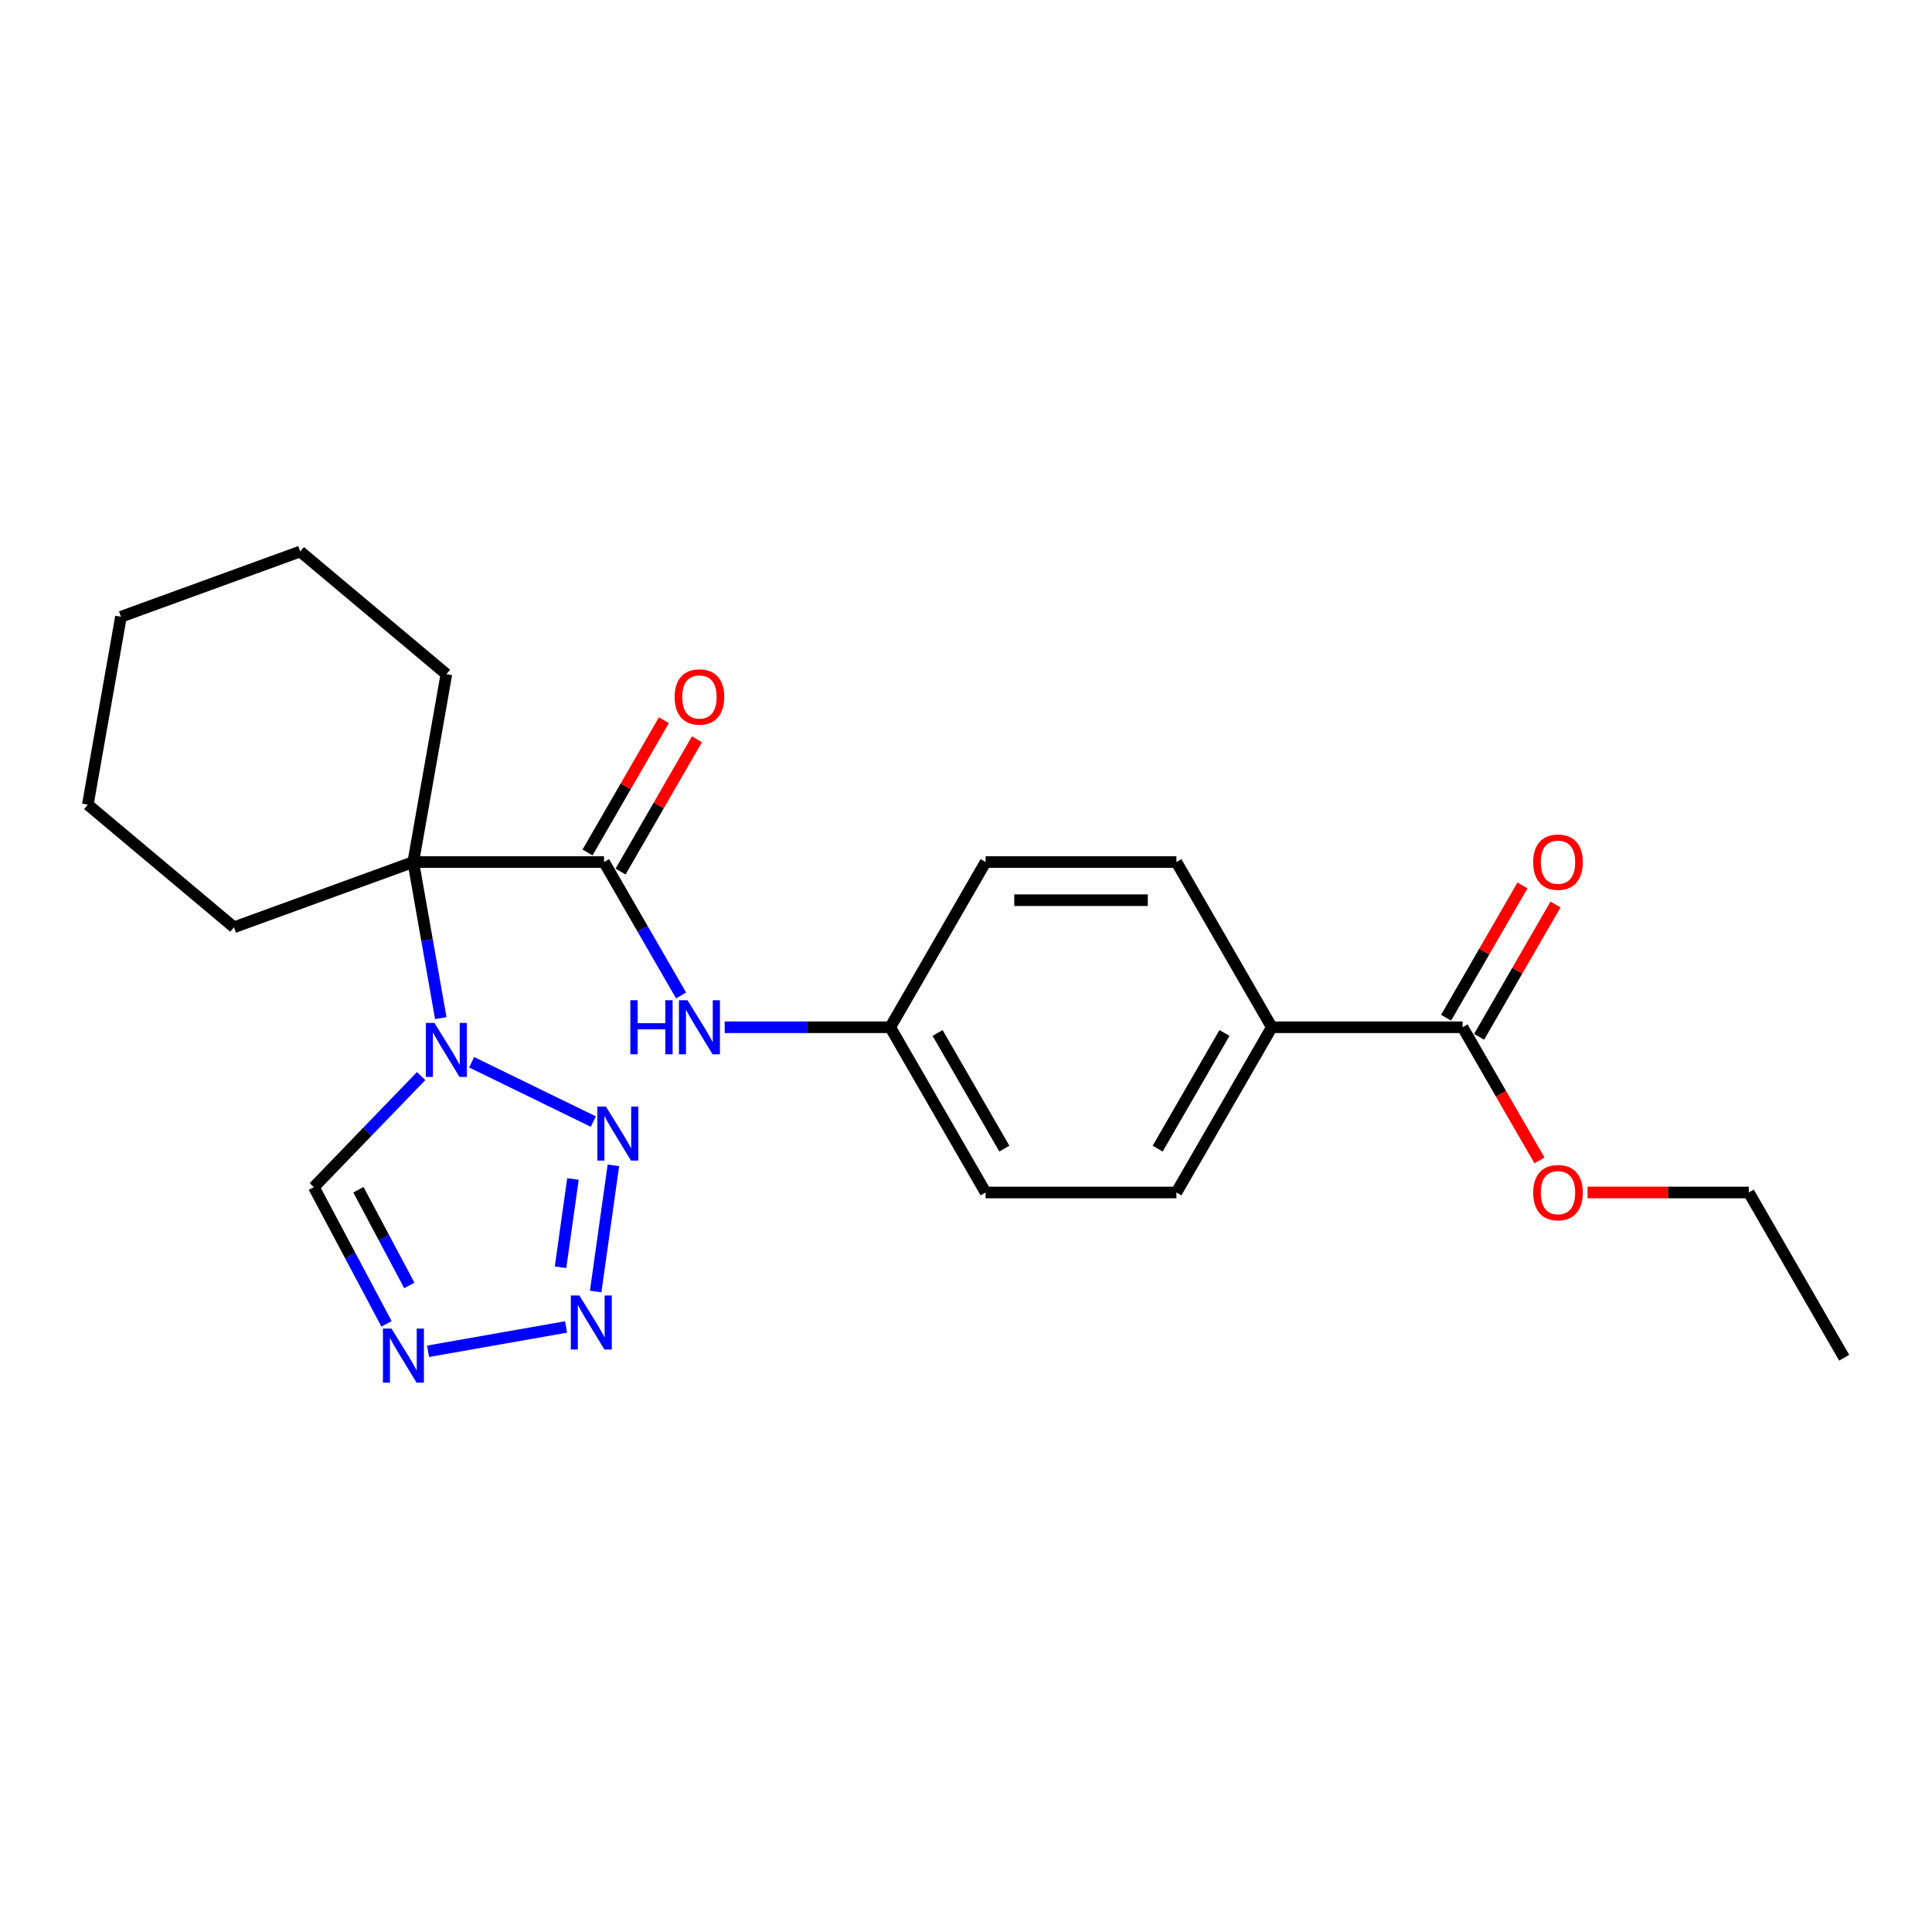 <?xml version='1.0' encoding='iso-8859-1'?>
<svg version='1.1' baseProfile='full'
              xmlns='http://www.w3.org/2000/svg'
                      xmlns:rdkit='http://www.rdkit.org/xml'
                      xmlns:xlink='http://www.w3.org/1999/xlink'
                  xml:space='preserve'
width='1000px' height='1000px' viewBox='0 0 1000 1000'>
<!-- END OF HEADER -->
<rect style='opacity:1.0;fill:#FFFFFF;stroke:none' width='1000' height='1000' x='0' y='0'> </rect>
<path class='bond-0' d='M 228.148,526.987 L 221.024,486.587' style='fill:none;fill-rule:evenodd;stroke:#0000FF;stroke-width:6px;stroke-linecap:butt;stroke-linejoin:miter;stroke-opacity:1' />
<path class='bond-0' d='M 221.024,486.587 L 213.901,446.187' style='fill:none;fill-rule:evenodd;stroke:#000000;stroke-width:6px;stroke-linecap:butt;stroke-linejoin:miter;stroke-opacity:1' />
<path class='bond-1' d='M 244.124,549.816 L 307.096,580.53' style='fill:none;fill-rule:evenodd;stroke:#0000FF;stroke-width:6px;stroke-linecap:butt;stroke-linejoin:miter;stroke-opacity:1' />
<path class='bond-5' d='M 217.974,556.979 L 190.212,585.727' style='fill:none;fill-rule:evenodd;stroke:#0000FF;stroke-width:6px;stroke-linecap:butt;stroke-linejoin:miter;stroke-opacity:1' />
<path class='bond-5' d='M 190.212,585.727 L 162.449,614.476' style='fill:none;fill-rule:evenodd;stroke:#000000;stroke-width:6px;stroke-linecap:butt;stroke-linejoin:miter;stroke-opacity:1' />
<path class='bond-3' d='M 213.901,446.187 L 312.653,446.187' style='fill:none;fill-rule:evenodd;stroke:#000000;stroke-width:6px;stroke-linecap:butt;stroke-linejoin:miter;stroke-opacity:1' />
<path class='bond-14' d='M 213.901,446.187 L 231.049,348.935' style='fill:none;fill-rule:evenodd;stroke:#000000;stroke-width:6px;stroke-linecap:butt;stroke-linejoin:miter;stroke-opacity:1' />
<path class='bond-15' d='M 213.901,446.187 L 121.103,479.962' style='fill:none;fill-rule:evenodd;stroke:#000000;stroke-width:6px;stroke-linecap:butt;stroke-linejoin:miter;stroke-opacity:1' />
<path class='bond-2' d='M 317.495,603.182 L 308.317,668.484' style='fill:none;fill-rule:evenodd;stroke:#0000FF;stroke-width:6px;stroke-linecap:butt;stroke-linejoin:miter;stroke-opacity:1' />
<path class='bond-2' d='M 296.56,610.229 L 290.136,655.94' style='fill:none;fill-rule:evenodd;stroke:#0000FF;stroke-width:6px;stroke-linecap:butt;stroke-linejoin:miter;stroke-opacity:1' />
<path class='bond-24' d='M 292.989,686.827 L 221.554,699.423' style='fill:none;fill-rule:evenodd;stroke:#0000FF;stroke-width:6px;stroke-linecap:butt;stroke-linejoin:miter;stroke-opacity:1' />
<path class='bond-6' d='M 312.653,446.187 L 332.592,480.722' style='fill:none;fill-rule:evenodd;stroke:#000000;stroke-width:6px;stroke-linecap:butt;stroke-linejoin:miter;stroke-opacity:1' />
<path class='bond-6' d='M 332.592,480.722 L 352.531,515.257' style='fill:none;fill-rule:evenodd;stroke:#0000FF;stroke-width:6px;stroke-linecap:butt;stroke-linejoin:miter;stroke-opacity:1' />
<path class='bond-9' d='M 321.205,451.125 L 340.973,416.886' style='fill:none;fill-rule:evenodd;stroke:#000000;stroke-width:6px;stroke-linecap:butt;stroke-linejoin:miter;stroke-opacity:1' />
<path class='bond-9' d='M 340.973,416.886 L 360.741,382.647' style='fill:none;fill-rule:evenodd;stroke:#FF0000;stroke-width:6px;stroke-linecap:butt;stroke-linejoin:miter;stroke-opacity:1' />
<path class='bond-9' d='M 304.101,441.249 L 323.869,407.011' style='fill:none;fill-rule:evenodd;stroke:#000000;stroke-width:6px;stroke-linecap:butt;stroke-linejoin:miter;stroke-opacity:1' />
<path class='bond-9' d='M 323.869,407.011 L 343.637,372.772' style='fill:none;fill-rule:evenodd;stroke:#FF0000;stroke-width:6px;stroke-linecap:butt;stroke-linejoin:miter;stroke-opacity:1' />
<path class='bond-4' d='M 200.063,685.217 L 181.256,649.847' style='fill:none;fill-rule:evenodd;stroke:#0000FF;stroke-width:6px;stroke-linecap:butt;stroke-linejoin:miter;stroke-opacity:1' />
<path class='bond-4' d='M 181.256,649.847 L 162.449,614.476' style='fill:none;fill-rule:evenodd;stroke:#000000;stroke-width:6px;stroke-linecap:butt;stroke-linejoin:miter;stroke-opacity:1' />
<path class='bond-4' d='M 211.86,665.334 L 198.695,640.574' style='fill:none;fill-rule:evenodd;stroke:#0000FF;stroke-width:6px;stroke-linecap:butt;stroke-linejoin:miter;stroke-opacity:1' />
<path class='bond-4' d='M 198.695,640.574 L 185.53,615.815' style='fill:none;fill-rule:evenodd;stroke:#000000;stroke-width:6px;stroke-linecap:butt;stroke-linejoin:miter;stroke-opacity:1' />
<path class='bond-11' d='M 375.104,531.709 L 417.943,531.709' style='fill:none;fill-rule:evenodd;stroke:#0000FF;stroke-width:6px;stroke-linecap:butt;stroke-linejoin:miter;stroke-opacity:1' />
<path class='bond-11' d='M 417.943,531.709 L 460.782,531.709' style='fill:none;fill-rule:evenodd;stroke:#000000;stroke-width:6px;stroke-linecap:butt;stroke-linejoin:miter;stroke-opacity:1' />
<path class='bond-7' d='M 757.04,531.709 L 658.288,531.709' style='fill:none;fill-rule:evenodd;stroke:#000000;stroke-width:6px;stroke-linecap:butt;stroke-linejoin:miter;stroke-opacity:1' />
<path class='bond-10' d='M 765.592,536.647 L 785.36,502.408' style='fill:none;fill-rule:evenodd;stroke:#000000;stroke-width:6px;stroke-linecap:butt;stroke-linejoin:miter;stroke-opacity:1' />
<path class='bond-10' d='M 785.36,502.408 L 805.128,468.169' style='fill:none;fill-rule:evenodd;stroke:#FF0000;stroke-width:6px;stroke-linecap:butt;stroke-linejoin:miter;stroke-opacity:1' />
<path class='bond-10' d='M 748.488,526.772 L 768.256,492.533' style='fill:none;fill-rule:evenodd;stroke:#000000;stroke-width:6px;stroke-linecap:butt;stroke-linejoin:miter;stroke-opacity:1' />
<path class='bond-10' d='M 768.256,492.533 L 788.023,458.294' style='fill:none;fill-rule:evenodd;stroke:#FF0000;stroke-width:6px;stroke-linecap:butt;stroke-linejoin:miter;stroke-opacity:1' />
<path class='bond-16' d='M 757.04,531.709 L 776.933,566.165' style='fill:none;fill-rule:evenodd;stroke:#000000;stroke-width:6px;stroke-linecap:butt;stroke-linejoin:miter;stroke-opacity:1' />
<path class='bond-16' d='M 776.933,566.165 L 796.827,600.621' style='fill:none;fill-rule:evenodd;stroke:#FF0000;stroke-width:6px;stroke-linecap:butt;stroke-linejoin:miter;stroke-opacity:1' />
<path class='bond-8' d='M 658.288,531.709 L 608.911,617.232' style='fill:none;fill-rule:evenodd;stroke:#000000;stroke-width:6px;stroke-linecap:butt;stroke-linejoin:miter;stroke-opacity:1' />
<path class='bond-8' d='M 633.777,534.662 L 599.213,594.528' style='fill:none;fill-rule:evenodd;stroke:#000000;stroke-width:6px;stroke-linecap:butt;stroke-linejoin:miter;stroke-opacity:1' />
<path class='bond-26' d='M 658.288,531.709 L 608.911,446.187' style='fill:none;fill-rule:evenodd;stroke:#000000;stroke-width:6px;stroke-linecap:butt;stroke-linejoin:miter;stroke-opacity:1' />
<path class='bond-17' d='M 460.782,531.709 L 510.159,446.187' style='fill:none;fill-rule:evenodd;stroke:#000000;stroke-width:6px;stroke-linecap:butt;stroke-linejoin:miter;stroke-opacity:1' />
<path class='bond-18' d='M 460.782,531.709 L 510.159,617.232' style='fill:none;fill-rule:evenodd;stroke:#000000;stroke-width:6px;stroke-linecap:butt;stroke-linejoin:miter;stroke-opacity:1' />
<path class='bond-18' d='M 485.293,534.662 L 519.857,594.528' style='fill:none;fill-rule:evenodd;stroke:#000000;stroke-width:6px;stroke-linecap:butt;stroke-linejoin:miter;stroke-opacity:1' />
<path class='bond-12' d='M 608.911,617.232 L 510.159,617.232' style='fill:none;fill-rule:evenodd;stroke:#000000;stroke-width:6px;stroke-linecap:butt;stroke-linejoin:miter;stroke-opacity:1' />
<path class='bond-13' d='M 608.911,446.187 L 510.159,446.187' style='fill:none;fill-rule:evenodd;stroke:#000000;stroke-width:6px;stroke-linecap:butt;stroke-linejoin:miter;stroke-opacity:1' />
<path class='bond-13' d='M 594.098,465.938 L 524.971,465.938' style='fill:none;fill-rule:evenodd;stroke:#000000;stroke-width:6px;stroke-linecap:butt;stroke-linejoin:miter;stroke-opacity:1' />
<path class='bond-20' d='M 231.049,348.935 L 155.4,285.458' style='fill:none;fill-rule:evenodd;stroke:#000000;stroke-width:6px;stroke-linecap:butt;stroke-linejoin:miter;stroke-opacity:1' />
<path class='bond-21' d='M 121.103,479.962 L 45.455,416.485' style='fill:none;fill-rule:evenodd;stroke:#000000;stroke-width:6px;stroke-linecap:butt;stroke-linejoin:miter;stroke-opacity:1' />
<path class='bond-19' d='M 821.723,617.232 L 863.446,617.232' style='fill:none;fill-rule:evenodd;stroke:#FF0000;stroke-width:6px;stroke-linecap:butt;stroke-linejoin:miter;stroke-opacity:1' />
<path class='bond-19' d='M 863.446,617.232 L 905.169,617.232' style='fill:none;fill-rule:evenodd;stroke:#000000;stroke-width:6px;stroke-linecap:butt;stroke-linejoin:miter;stroke-opacity:1' />
<path class='bond-22' d='M 905.169,617.232 L 954.545,702.754' style='fill:none;fill-rule:evenodd;stroke:#000000;stroke-width:6px;stroke-linecap:butt;stroke-linejoin:miter;stroke-opacity:1' />
<path class='bond-25' d='M 155.4,285.458 L 62.603,319.233' style='fill:none;fill-rule:evenodd;stroke:#000000;stroke-width:6px;stroke-linecap:butt;stroke-linejoin:miter;stroke-opacity:1' />
<path class='bond-23' d='M 45.455,416.485 L 62.603,319.233' style='fill:none;fill-rule:evenodd;stroke:#000000;stroke-width:6px;stroke-linecap:butt;stroke-linejoin:miter;stroke-opacity:1' />
<path  class='atom-0' d='M 224.867 529.456
L 234.031 544.269
Q 234.94 545.73, 236.401 548.377
Q 237.863 551.024, 237.942 551.182
L 237.942 529.456
L 241.655 529.456
L 241.655 557.423
L 237.823 557.423
L 227.987 541.227
Q 226.842 539.331, 225.617 537.159
Q 224.432 534.986, 224.077 534.315
L 224.077 557.423
L 220.443 557.423
L 220.443 529.456
L 224.867 529.456
' fill='#0000FF'/>
<path  class='atom-2' d='M 313.625 572.746
L 322.789 587.559
Q 323.698 589.021, 325.159 591.667
Q 326.621 594.314, 326.7 594.472
L 326.7 572.746
L 330.413 572.746
L 330.413 600.713
L 326.582 600.713
L 316.746 584.518
Q 315.6 582.622, 314.376 580.449
Q 313.191 578.277, 312.835 577.605
L 312.835 600.713
L 309.201 600.713
L 309.201 572.746
L 313.625 572.746
' fill='#0000FF'/>
<path  class='atom-3' d='M 299.881 670.538
L 309.046 685.351
Q 309.954 686.812, 311.416 689.459
Q 312.877 692.106, 312.956 692.264
L 312.956 670.538
L 316.669 670.538
L 316.669 698.505
L 312.838 698.505
L 303.002 682.309
Q 301.857 680.413, 300.632 678.241
Q 299.447 676.068, 299.091 675.397
L 299.091 698.505
L 295.457 698.505
L 295.457 670.538
L 299.881 670.538
' fill='#0000FF'/>
<path  class='atom-5' d='M 202.629 687.686
L 211.793 702.499
Q 212.702 703.961, 214.163 706.607
Q 215.625 709.254, 215.704 709.412
L 215.704 687.686
L 219.417 687.686
L 219.417 715.653
L 215.585 715.653
L 205.75 699.458
Q 204.604 697.561, 203.38 695.389
Q 202.195 693.216, 201.839 692.545
L 201.839 715.653
L 198.205 715.653
L 198.205 687.686
L 202.629 687.686
' fill='#0000FF'/>
<path  class='atom-7' d='M 326.261 517.726
L 330.053 517.726
L 330.053 529.616
L 344.353 529.616
L 344.353 517.726
L 348.145 517.726
L 348.145 545.693
L 344.353 545.693
L 344.353 532.776
L 330.053 532.776
L 330.053 545.693
L 326.261 545.693
L 326.261 517.726
' fill='#0000FF'/>
<path  class='atom-7' d='M 355.848 517.726
L 365.012 532.539
Q 365.92 534, 367.382 536.647
Q 368.844 539.294, 368.923 539.452
L 368.923 517.726
L 372.636 517.726
L 372.636 545.693
L 368.804 545.693
L 358.968 529.497
Q 357.823 527.601, 356.598 525.429
Q 355.413 523.256, 355.058 522.585
L 355.058 545.693
L 351.424 545.693
L 351.424 517.726
L 355.848 517.726
' fill='#0000FF'/>
<path  class='atom-10' d='M 349.192 360.744
Q 349.192 354.029, 352.51 350.276
Q 355.828 346.523, 362.03 346.523
Q 368.231 346.523, 371.549 350.276
Q 374.867 354.029, 374.867 360.744
Q 374.867 367.538, 371.51 371.409
Q 368.152 375.241, 362.03 375.241
Q 355.867 375.241, 352.51 371.409
Q 349.192 367.577, 349.192 360.744
M 362.03 372.081
Q 366.296 372.081, 368.587 369.236
Q 370.917 366.353, 370.917 360.744
Q 370.917 355.253, 368.587 352.488
Q 366.296 349.683, 362.03 349.683
Q 357.763 349.683, 355.433 352.449
Q 353.142 355.214, 353.142 360.744
Q 353.142 366.392, 355.433 369.236
Q 357.763 372.081, 362.03 372.081
' fill='#FF0000'/>
<path  class='atom-11' d='M 793.579 446.266
Q 793.579 439.551, 796.897 435.798
Q 800.215 432.046, 806.416 432.046
Q 812.618 432.046, 815.936 435.798
Q 819.254 439.551, 819.254 446.266
Q 819.254 453.06, 815.897 456.931
Q 812.539 460.763, 806.416 460.763
Q 800.254 460.763, 796.897 456.931
Q 793.579 453.1, 793.579 446.266
M 806.416 457.603
Q 810.683 457.603, 812.974 454.759
Q 815.304 451.875, 815.304 446.266
Q 815.304 440.775, 812.974 438.01
Q 810.683 435.206, 806.416 435.206
Q 802.15 435.206, 799.82 437.971
Q 797.529 440.736, 797.529 446.266
Q 797.529 451.915, 799.82 454.759
Q 802.15 457.603, 806.416 457.603
' fill='#FF0000'/>
<path  class='atom-17' d='M 793.579 617.311
Q 793.579 610.595, 796.897 606.843
Q 800.215 603.09, 806.416 603.09
Q 812.618 603.09, 815.936 606.843
Q 819.254 610.595, 819.254 617.311
Q 819.254 624.105, 815.897 627.976
Q 812.539 631.808, 806.416 631.808
Q 800.254 631.808, 796.897 627.976
Q 793.579 624.144, 793.579 617.311
M 806.416 628.647
Q 810.683 628.647, 812.974 625.803
Q 815.304 622.92, 815.304 617.311
Q 815.304 611.82, 812.974 609.055
Q 810.683 606.25, 806.416 606.25
Q 802.15 606.25, 799.82 609.015
Q 797.529 611.781, 797.529 617.311
Q 797.529 622.959, 799.82 625.803
Q 802.15 628.647, 806.416 628.647
' fill='#FF0000'/>
</svg>
